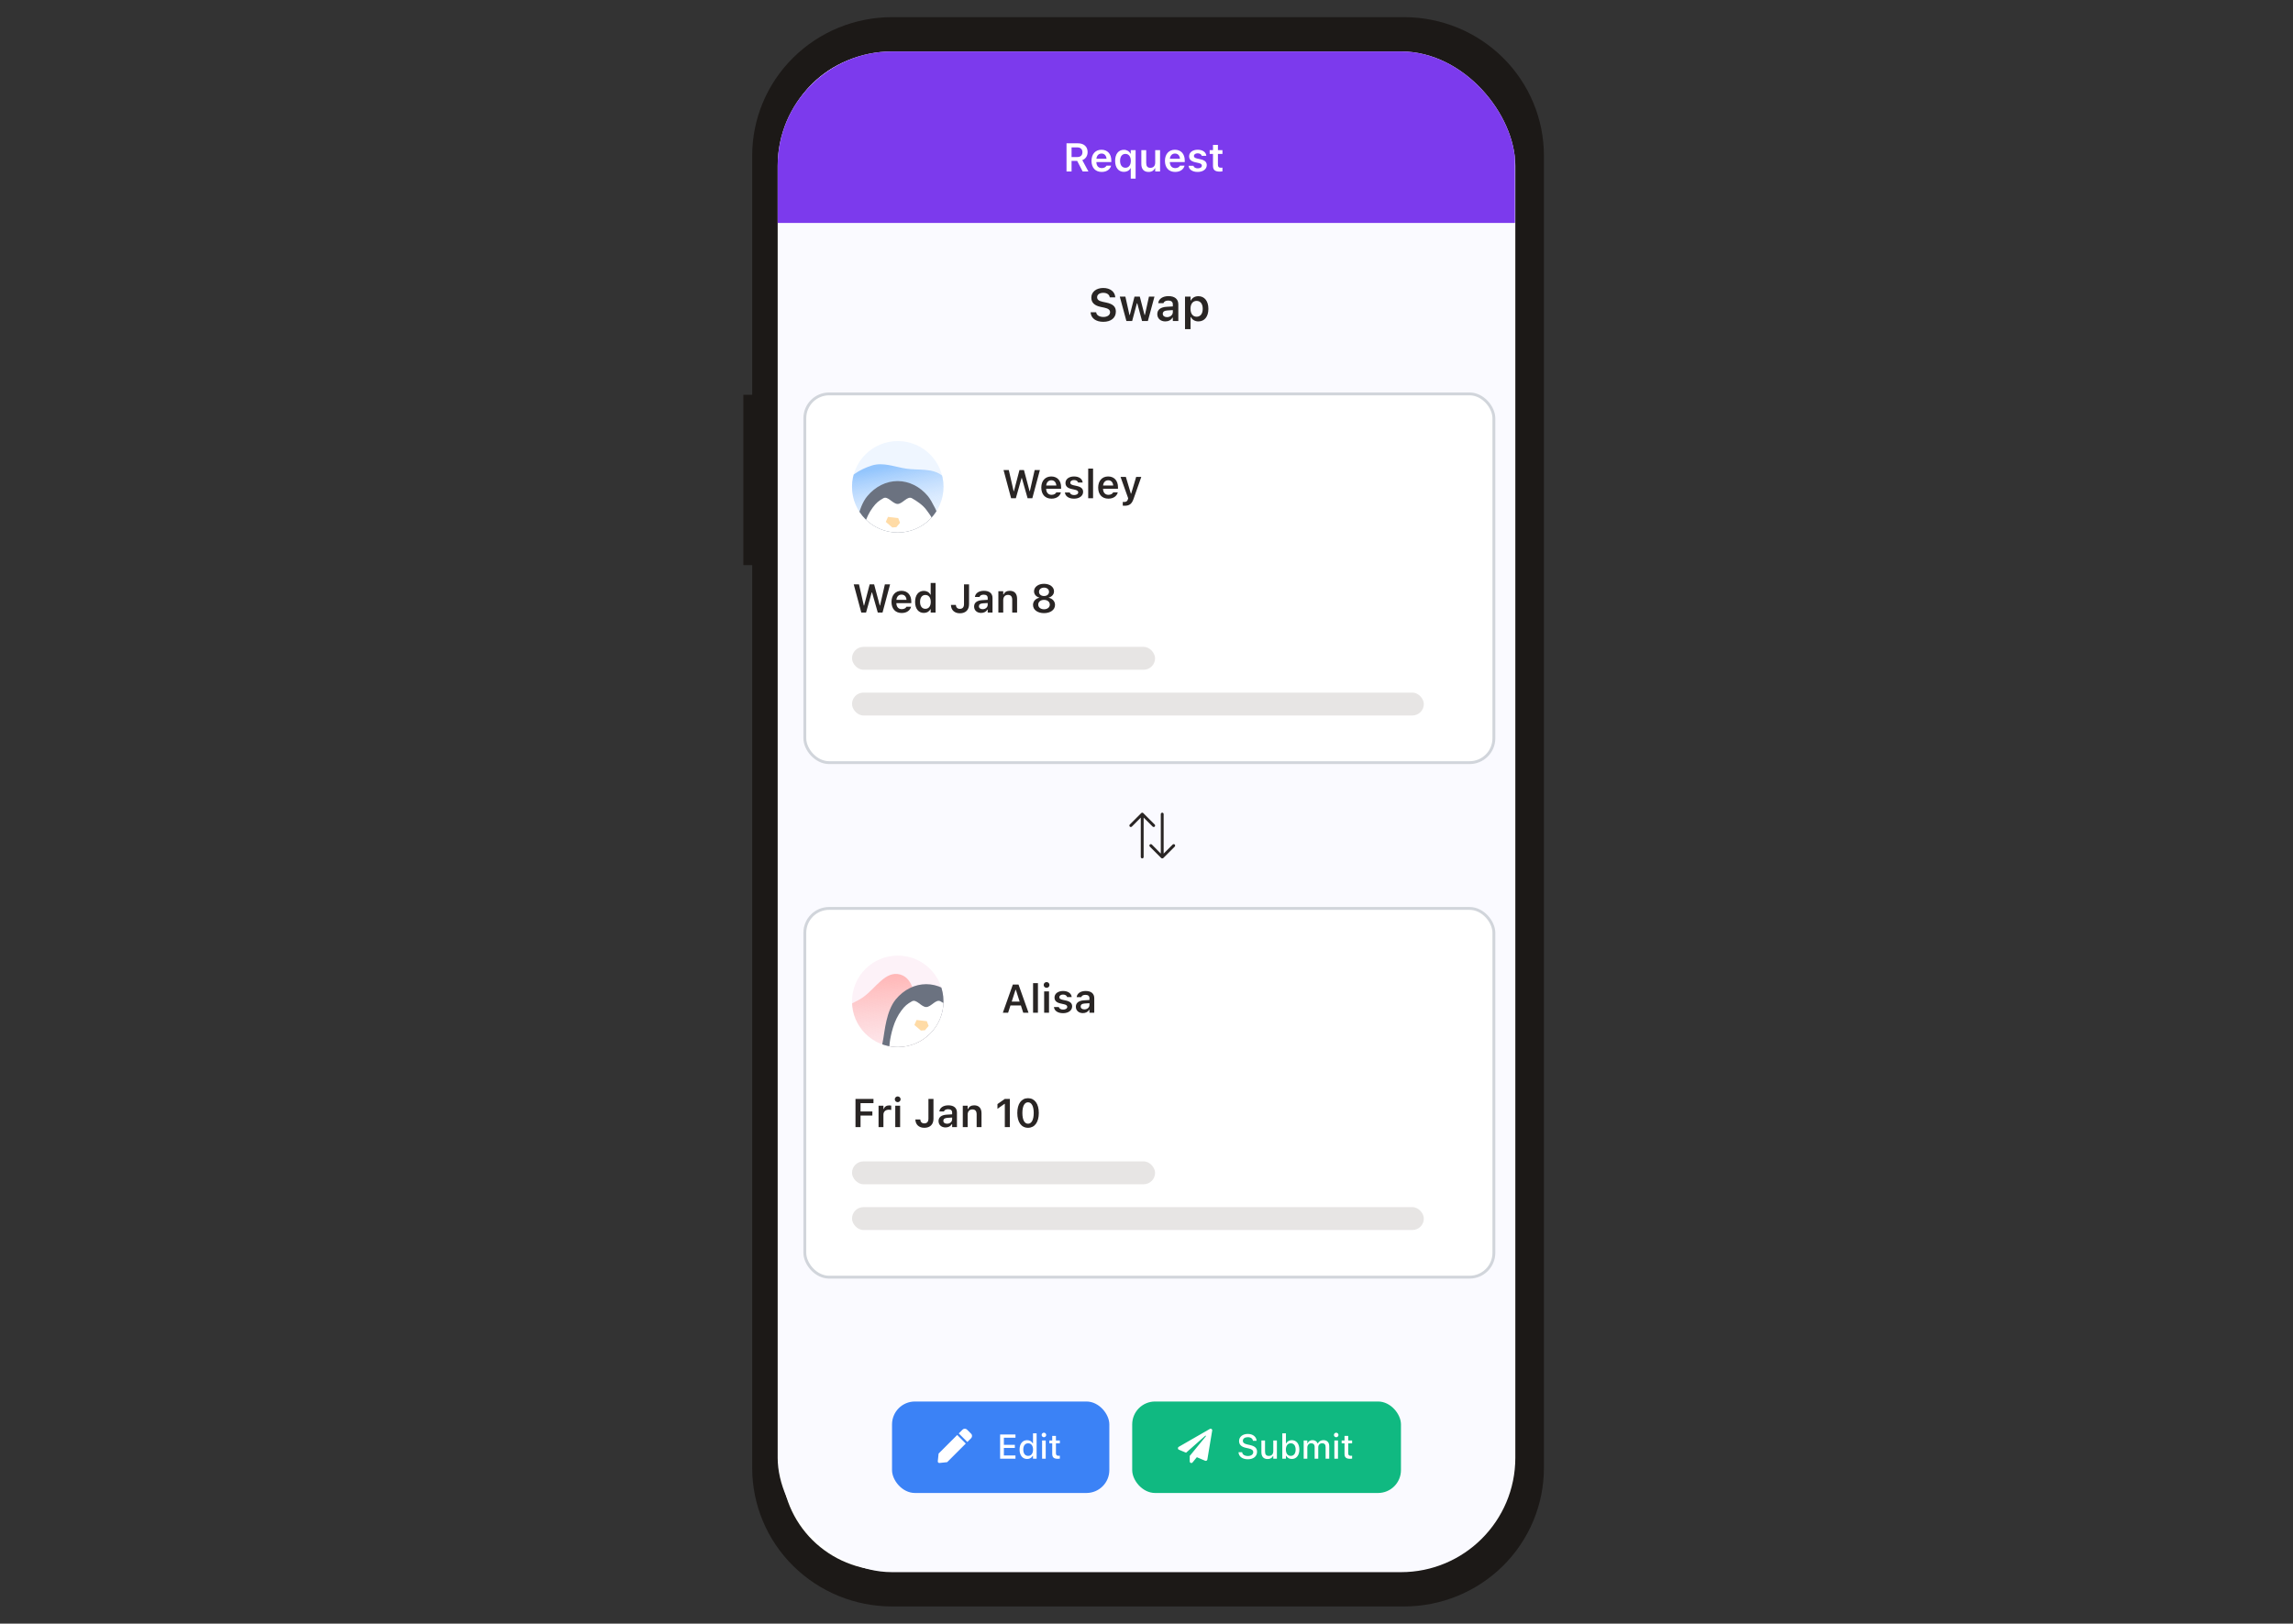 <svg width="401" height="284" viewBox="0 0 401 284" fill="none" xmlns="http://www.w3.org/2000/svg"><rect x="0" y="0" width="401" height="284" fill="#333333" stroke="none"/><path d="M130 69.063H131.543V27.219C131.543 24.038 132.175 20.889 133.405 17.951C134.634 15.012 136.436 12.342 138.707 10.094C140.978 7.845 143.675 6.061 146.642 4.844C149.61 3.626 152.791 3 156.003 3H245.54C248.752 3 251.933 3.626 254.9 4.844C257.868 6.061 260.564 7.845 262.836 10.093C265.107 12.342 266.909 15.012 268.138 17.951C269.367 20.889 270 24.038 270 27.218V256.781C270 259.962 269.367 263.111 268.138 266.049C266.909 268.988 265.107 271.658 262.836 273.907C260.565 276.155 257.868 277.939 254.9 279.156C251.933 280.374 248.752 281 245.54 281H156.003C149.516 281 143.294 278.448 138.707 273.907C134.12 269.365 131.543 263.205 131.543 256.782V98.849H130V69.063Z" fill="#1C1917"/><path d="M155.016 9.301H166.703C166.166 10.606 165.961 12.021 166.106 13.423C166.251 14.825 166.742 16.169 167.536 17.339C168.33 18.509 169.402 19.467 170.658 20.129C171.914 20.792 173.315 21.139 174.738 21.139H226.033C227.456 21.139 228.857 20.792 230.113 20.129C231.369 19.467 232.441 18.509 233.235 17.339C234.029 16.169 234.52 14.825 234.665 13.423C234.811 12.021 234.605 10.606 234.068 9.301H244.984C249.829 9.301 254.475 11.206 257.901 14.598C261.326 17.99 263.251 22.59 263.251 27.387V256.613C263.251 258.988 262.778 261.34 261.86 263.534C260.942 265.729 259.597 267.722 257.901 269.402C256.204 271.081 254.191 272.414 251.974 273.323C249.758 274.231 247.383 274.699 244.984 274.699H155.016C152.617 274.699 150.242 274.231 148.025 273.323C145.809 272.414 143.796 271.081 142.099 269.402C140.403 267.722 139.058 265.729 138.14 263.534C137.222 261.34 136.749 258.988 136.749 256.613V27.387C136.749 25.012 137.222 22.66 138.14 20.466C139.058 18.271 140.403 16.278 142.099 14.598C143.796 12.919 145.809 11.586 148.025 10.678C150.242 9.769 152.617 9.301 155.016 9.301Z" fill="#fff"/><g clip-path="url('#a')"><rect x="136" y="9" width="129" height="266" rx="20" fill="#FAFAFF"/><path transform="translate(135.086 9)" fill="#7C3AED" d="M0 0H129.844V30H0z"/><path d="M186.513 30H187.395V28.144H188.373L189.34 30H190.348L189.272 28.011C189.856 27.799 190.201 27.259 190.201 26.606V26.599C190.201 25.659 189.566 25.068 188.506 25.068H186.513V30ZM187.395 27.467V25.782H188.397C188.957 25.782 189.296 26.104 189.296 26.62V26.627C189.296 27.156 188.971 27.467 188.414 27.467H187.395ZM192.666 30.075C193.681 30.075 194.18 29.491 194.3 29.009L194.31 28.978H193.5L193.49 29.002C193.408 29.173 193.144 29.405 192.683 29.405C192.105 29.405 191.743 29.016 191.733 28.346H194.344V28.065C194.344 26.938 193.688 26.192 192.625 26.192C191.562 26.192 190.882 26.961 190.882 28.137V28.141C190.882 29.33 191.555 30.075 192.666 30.075ZM192.635 26.859C193.11 26.859 193.455 27.163 193.513 27.775H191.74C191.804 27.18 192.16 26.859 192.635 26.859ZM197.745 31.241H198.596V26.264H197.745V26.883H197.7C197.485 26.459 197.061 26.203 196.555 26.203C195.598 26.203 195.014 26.941 195.014 28.13V28.137C195.014 29.32 195.605 30.061 196.545 30.061C197.078 30.061 197.495 29.829 197.687 29.433H197.745V31.241ZM196.819 29.344C196.234 29.344 195.879 28.889 195.879 28.137V28.13C195.879 27.378 196.234 26.92 196.815 26.92C197.389 26.92 197.759 27.385 197.759 28.13V28.137C197.759 28.882 197.393 29.344 196.819 29.344ZM200.869 30.075C201.409 30.075 201.788 29.832 201.963 29.433H202.021V30H202.872V26.264H202.021V28.441C202.021 29.002 201.727 29.357 201.177 29.357C200.664 29.357 200.449 29.064 200.449 28.486V26.264H199.597V28.681C199.597 29.569 200.028 30.075 200.869 30.075ZM205.511 30.075C206.526 30.075 207.025 29.491 207.144 29.009L207.155 28.978H206.345L206.334 29.002C206.252 29.173 205.989 29.405 205.528 29.405C204.95 29.405 204.588 29.016 204.577 28.346H207.189V28.065C207.189 26.938 206.533 26.192 205.47 26.192C204.407 26.192 203.726 26.961 203.726 28.137V28.141C203.726 29.33 204.4 30.075 205.511 30.075ZM205.48 26.859C205.955 26.859 206.3 27.163 206.358 27.775H204.584C204.649 27.18 205.005 26.859 205.48 26.859ZM209.451 30.075C210.371 30.075 211.037 29.6 211.037 28.889V28.882C211.037 28.339 210.692 28.028 209.961 27.864L209.356 27.73C208.952 27.638 208.795 27.505 208.795 27.286V27.283C208.795 27.002 209.069 26.818 209.448 26.818C209.848 26.818 210.094 27.009 210.156 27.245L210.159 27.255H210.959V27.248C210.904 26.644 210.361 26.192 209.451 26.192C208.57 26.192 207.954 26.657 207.954 27.331V27.334C207.954 27.884 208.293 28.219 209.004 28.377L209.609 28.513C210.019 28.605 210.183 28.749 210.183 28.968V28.975C210.183 29.255 209.889 29.446 209.465 29.446C209.041 29.446 208.792 29.265 208.703 29.005L208.699 28.998H207.855V29.005C207.927 29.638 208.501 30.075 209.451 30.075ZM213.338 30.017C213.502 30.017 213.659 30.003 213.782 29.98V29.323C213.679 29.334 213.615 29.337 213.495 29.337C213.139 29.337 212.992 29.18 212.992 28.807V26.924H213.782V26.264H212.992V25.348H212.128V26.264H211.547V26.924H212.128V29.009C212.128 29.73 212.48 30.017 213.338 30.017Z" fill="#fff"/><path d="M192.941 56.291C194.293 56.291 195.141 55.603 195.141 54.505V54.502C195.141 53.65 194.645 53.173 193.457 52.923L192.852 52.795C192.148 52.646 191.863 52.396 191.863 51.998V51.994C191.863 51.513 192.309 51.22 192.934 51.22C193.578 51.216 193.996 51.529 194.066 51.966L194.074 52.013H195.039L195.035 51.962C194.965 51.056 194.188 50.373 192.938 50.373C191.719 50.373 190.852 51.052 190.852 52.06V52.064C190.852 52.904 191.352 53.443 192.504 53.685L193.109 53.81C193.836 53.966 194.129 54.212 194.129 54.619V54.623C194.129 55.107 193.652 55.443 192.973 55.443C192.258 55.443 191.754 55.13 191.707 54.658L191.703 54.619H190.727L190.73 54.673C190.801 55.646 191.633 56.291 192.941 56.291ZM196.984 56.15H197.992L198.82 53.056H198.887L199.719 56.15H200.738L201.895 51.88H200.93L200.223 55.087H200.156L199.328 51.88H198.402L197.582 55.087H197.516L196.805 51.88H195.828L196.984 56.15ZM203.789 56.22C204.352 56.22 204.805 55.978 205.039 55.564H205.105V56.15H206.066V53.232C206.066 52.33 205.449 51.798 204.352 51.798C203.336 51.798 202.648 52.275 202.555 52.994L202.551 53.029H203.469L203.473 53.013C203.57 52.732 203.859 52.572 204.305 52.572C204.828 52.572 205.105 52.806 205.105 53.232V53.599L204.008 53.666C202.969 53.728 202.387 54.173 202.387 54.935V54.943C202.387 55.72 202.977 56.22 203.789 56.22ZM203.348 54.896V54.888C203.348 54.537 203.602 54.337 204.145 54.302L205.105 54.24V54.584C205.105 55.091 204.672 55.474 204.086 55.474C203.656 55.474 203.348 55.259 203.348 54.896ZM207.234 57.568H208.207V55.47H208.273C208.496 55.931 208.984 56.22 209.57 56.22C210.652 56.22 211.324 55.38 211.324 54.021V54.013C211.324 52.662 210.641 51.81 209.57 51.81C208.973 51.81 208.508 52.084 208.273 52.548H208.207V51.88H207.234V57.568ZM209.266 55.4C208.605 55.4 208.195 54.873 208.195 54.017V54.009C208.195 53.154 208.605 52.63 209.266 52.63C209.93 52.63 210.332 53.154 210.332 54.013V54.021C210.332 54.877 209.93 55.4 209.266 55.4Z" fill="#292524"/><rect x="140.75" y="68.9" width="120.5" height="64.5" rx="4.25" fill="#fff"/><g clip-path="url('#b')"><circle cx="157" cy="85.15" r="8" fill="#EFF6FF"/><path fill-rule="evenodd" clip-rule="evenodd" d="M167.644 89.586C167.612 87.214 166.636 84.75 164.835 83.252C163.114 81.822 160.676 82.299 158.489 81.976C156.446 81.674 154.44 80.803 152.473 81.426C150.342 82.102 148.157 83.399 147.313 85.518C146.49 87.586 147.644 89.854 148.261 92.006C148.776 93.802 149.501 95.436 150.591 96.94C151.821 98.637 152.975 100.614 154.946 101.225C156.989 101.858 159.228 101.241 161.092 100.194C162.879 99.19 163.91 97.342 165.001 95.576C166.172 93.68 167.675 91.839 167.644 89.586Z" fill="url('#c')"/><path d="M162.279 94.65C162.279 93.468 164.899 92.242 164.522 91.15C164.145 90.058 162.976 87.622 162.279 86.786C161.583 85.95 160.756 85.287 159.846 84.835C158.936 84.383 157.961 84.15 156.976 84.15C155.991 84.15 155.016 84.383 154.106 84.835C153.196 85.287 152.369 85.95 151.673 86.786C149.976 88.822 149.699 92.517 149.476 93.65C148.405 99.094 149.476 95.968 149.476 97.15H156.976L162.279 94.65Z" fill="#6B7280"/><path d="M161.997 96.65C161.997 95.468 163.767 92.798 163.434 91.706C163.101 90.614 162.592 89.986 161.976 89.15C161.36 88.314 160.28 87.602 159.476 87.15C158.671 86.698 157.847 88.15 156.976 88.15C156.105 88.15 155.28 86.698 154.476 87.15C153.671 87.602 153.235 87.95 152.62 88.786C152.004 89.622 151.516 90.614 151.182 91.706C149.979 95.65 150.678 97.968 150.678 99.15H157.308L161.997 96.65Z" fill="#fff"/><path d="M155.232 90.911L157.022 91.124L156.373 91.884L155.232 90.911Z" stroke="#FFDBA6" stroke-linejoin="bevel"/></g><path d="M176.822 87.15H177.653L178.651 83.619H178.702L179.707 87.15H180.534L181.857 82.218H180.944L180.1 85.92H180.052L179.068 82.218H178.285L177.314 85.92H177.263L176.419 82.218H175.5L176.822 87.15ZM183.887 87.225C184.902 87.225 185.401 86.641 185.521 86.159L185.531 86.128H184.721L184.711 86.152C184.629 86.323 184.366 86.555 183.904 86.555 183.327 86.555 182.964 86.166 182.954 85.496H185.565V85.216C185.565 84.088 184.909 83.342 183.846 83.342 182.783 83.342 182.103 84.112 182.103 85.287V85.291C182.103 86.48 182.776 87.225 183.887 87.225ZM183.856 84.009C184.332 84.009 184.677 84.313 184.735 84.925H182.961C183.026 84.33 183.381 84.009 183.856 84.009ZM187.828 87.225C188.748 87.225 189.414 86.75 189.414 86.039V86.032C189.414 85.489 189.069 85.178 188.337 85.014L187.732 84.88C187.329 84.788 187.172 84.655 187.172 84.436V84.433C187.172 84.153 187.445 83.968 187.825 83.968 188.225 83.968 188.471 84.159 188.532 84.395L188.536 84.405H189.335V84.399C189.281 83.794 188.737 83.342 187.828 83.342 186.946 83.342 186.331 83.807 186.331 84.481V84.484C186.331 85.034 186.669 85.369 187.38 85.526L187.985 85.663C188.396 85.755 188.56 85.899 188.56 86.118V86.125C188.56 86.405 188.266 86.596 187.842 86.596 187.418 86.596 187.168 86.415 187.08 86.155L187.076 86.149H186.232V86.155C186.304 86.788 186.878 87.225 187.828 87.225ZM190.306 87.15H191.157V81.968H190.306V87.15ZM193.833 87.225C194.849 87.225 195.348 86.641 195.467 86.159L195.478 86.128H194.667L194.657 86.152C194.575 86.323 194.312 86.555 193.851 86.555 193.273 86.555 192.911 86.166 192.9 85.496H195.512V85.216C195.512 84.088 194.855 83.342 193.792 83.342 192.729 83.342 192.049 84.112 192.049 85.287V85.291C192.049 86.48 192.723 87.225 193.833 87.225ZM193.803 84.009C194.278 84.009 194.623 84.313 194.681 84.925H192.907C192.972 84.33 193.328 84.009 193.803 84.009ZM196.674 88.463C197.501 88.463 197.928 88.165 198.25 87.229L199.589 83.414H198.694L197.826 86.333H197.761L196.889 83.414H195.959L197.296 87.153 197.251 87.324C197.159 87.663 196.951 87.806 196.602 87.806 196.513 87.806 196.417 87.803 196.349 87.796V88.449C196.452 88.459 196.571 88.463 196.674 88.463ZM150.624 107.15H151.454L152.452 103.619H152.503L153.508 107.15H154.335L155.658 102.218H154.746L153.901 105.92H153.854L152.869 102.218H152.086L151.116 105.92H151.064L150.22 102.218H149.301L150.624 107.15ZM157.688 107.225C158.704 107.225 159.203 106.641 159.322 106.159L159.333 106.128H158.522L158.512 106.152C158.43 106.323 158.167 106.555 157.706 106.555 157.128 106.555 156.766 106.166 156.755 105.496H159.367V105.215C159.367 104.088 158.71 103.342 157.647 103.342 156.584 103.342 155.904 104.111 155.904 105.287V105.291C155.904 106.48 156.578 107.225 157.688 107.225ZM157.658 104.009C158.133 104.009 158.478 104.313 158.536 104.925H156.762C156.827 104.33 157.183 104.009 157.658 104.009ZM161.564 107.212C162.091 107.212 162.494 106.972 162.699 106.566H162.757V107.15H163.612V101.968H162.757V104.009H162.699C162.504 103.606 162.077 103.353 161.564 103.353 160.618 103.353 160.033 104.091 160.033 105.28V105.287C160.033 106.47 160.628 107.212 161.564 107.212ZM161.831 106.494C161.25 106.494 160.898 106.039 160.898 105.287V105.28C160.898 104.528 161.253 104.07 161.831 104.07 162.409 104.07 162.771 104.532 162.771 105.28V105.287C162.771 106.036 162.412 106.494 161.831 106.494ZM167.864 107.273C168.875 107.273 169.467 106.685 169.467 105.687V102.218H168.585V105.68C168.585 106.214 168.332 106.501 167.857 106.501 167.419 106.501 167.187 106.217 167.163 105.838L167.16 105.814H166.298L166.302 105.851C166.336 106.695 166.907 107.273 167.864 107.273ZM171.579 107.212C172.071 107.212 172.468 107 172.673 106.637H172.731V107.15H173.572V104.597C173.572 103.807 173.032 103.342 172.071 103.342 171.183 103.342 170.581 103.759 170.499 104.388L170.496 104.419H171.299L171.302 104.405C171.388 104.159 171.641 104.019 172.03 104.019 172.488 104.019 172.731 104.224 172.731 104.597V104.918L171.771 104.976C170.861 105.031 170.352 105.421 170.352 106.087V106.094C170.352 106.774 170.868 107.212 171.579 107.212ZM171.193 106.053V106.046C171.193 105.738 171.415 105.564 171.89 105.533L172.731 105.479V105.779C172.731 106.224 172.352 106.559 171.839 106.559 171.463 106.559 171.193 106.371 171.193 106.053ZM174.594 107.15H175.445V104.973C175.445 104.412 175.759 104.057 176.265 104.057 176.781 104.057 177.017 104.351 177.017 104.932V107.15H177.868V104.734C177.868 103.845 177.414 103.342 176.58 103.342 176.04 103.342 175.681 103.585 175.503 103.985H175.445V103.414H174.594V107.15ZM182.578 107.249C183.713 107.249 184.502 106.661 184.502 105.817V105.81C184.502 105.178 184.044 104.689 183.385 104.556V104.535C183.949 104.385 184.325 103.971 184.325 103.442V103.435C184.325 102.676 183.6 102.119 182.578 102.119 181.556 102.119 180.832 102.676 180.832 103.435V103.442C180.832 103.971 181.208 104.385 181.771 104.535V104.556C181.115 104.689 180.654 105.178 180.654 105.81V105.817C180.654 106.661 181.443 107.249 182.578 107.249ZM182.578 104.255C182.062 104.255 181.703 103.954 181.703 103.524V103.517C181.703 103.086 182.062 102.785 182.578 102.785 183.094 102.785 183.453 103.086 183.453 103.517V103.524C183.453 103.954 183.094 104.255 182.578 104.255ZM182.578 106.576C181.987 106.576 181.566 106.234 181.566 105.759V105.752C181.566 105.274 181.98 104.928 182.578 104.928 183.173 104.928 183.59 105.274 183.59 105.752V105.759C183.59 106.234 183.169 106.576 182.578 106.576Z" fill="#292524"/><rect x="149" y="113.15" width="53" height="4" rx="2" fill="#E7E5E4"/><rect x="149" y="121.15" width="100" height="4" rx="2" fill="#E7E5E4"/><rect x="140.75" y="68.9" width="120.5" height="64.5" rx="4.25" stroke="#D1D5DB" stroke-width=".5"/><path d="M200 149.9V143.009L201.578 144.588C201.672 144.681 201.844 144.681 201.938 144.588C202.031 144.494 202.031 144.322 201.938 144.228L199.938 142.228C199.891 142.181 199.828 142.15 199.75 142.15C199.688 142.15 199.625 142.181 199.578 142.228L197.578 144.228C197.484 144.322 197.484 144.494 197.578 144.588C197.672 144.681 197.844 144.681 197.938 144.588L199.5 143.009V149.9C199.5 150.041 199.625 150.15 199.75 150.15C199.891 150.15 200 150.041 200 149.9ZM203 142.4V149.306L201.438 147.728C201.344 147.634 201.172 147.634 201.078 147.728C200.984 147.822 200.984 147.994 201.078 148.088L203.078 150.088C203.125 150.134 203.188 150.15 203.25 150.15C203.328 150.15 203.391 150.134 203.438 150.088L205.438 148.088C205.531 147.994 205.531 147.822 205.438 147.728C205.344 147.634 205.172 147.634 205.078 147.728L203.5 149.306V142.4C203.5 142.275 203.391 142.15 203.25 142.15C203.125 142.15 203 142.275 203 142.4Z" fill="#292524"/><rect x="140.75" y="158.9" width="120.5" height="64.5" rx="4.25" fill="#fff"/><g clip-path="url('#d')"><circle cx="157" cy="175.15" r="8" fill="#FDF2F8"/><path fill-rule="evenodd" clip-rule="evenodd" d="M157.397 170.455C154.826 169.758 153.112 172.911 150.93 174.438C148.668 176.021 145.137 176.576 144.747 179.309C144.343 182.135 147.113 184.205 149.265 186.081C151.402 187.944 153.723 189.848 156.546 189.592C159.637 189.312 162.912 187.673 163.955 184.75C164.915 182.058 162.173 179.761 160.981 177.163C159.869 174.739 159.971 171.153 157.397 170.455Z" fill="url('#e')"/><path d="M167.279 182.65C167.279 181.468 169.899 180.242 169.522 179.15C169.145 178.058 167.976 175.622 167.279 174.786C166.583 173.95 165.756 173.287 164.846 172.835C163.936 172.383 162.961 172.15 161.976 172.15C160.991 172.15 160.016 172.383 159.106 172.835C158.196 173.287 157.369 173.95 156.673 174.786C154.976 176.822 154.699 180.517 154.476 181.65C153.405 187.094 154.476 183.968 154.476 185.15H161.976L167.279 182.65Z" fill="#6B7280"/><path d="M166.997 184.65C166.997 183.468 168.767 180.798 168.434 179.706C168.101 178.614 167.592 177.986 166.976 177.15C166.36 176.314 165.28 175.602 164.476 175.15C163.671 174.698 162.847 176.15 161.976 176.15C161.105 176.15 160.28 174.698 159.476 175.15C158.671 175.602 158.235 175.95 157.62 176.786C157.004 177.622 156.516 178.614 156.182 179.706C154.979 183.65 155.678 185.968 155.678 187.15H162.308L166.997 184.65Z" fill="#fff"/><path d="M160.232 178.911L162.022 179.124L161.373 179.884L160.232 178.911Z" stroke="#FFDBA6" stroke-linejoin="bevel"/></g><path d="M175.375 177.15H176.298L176.708 175.875H178.534L178.947 177.15H179.87L178.12 172.218H177.125L175.375 177.15ZM177.594 173.134H177.652L178.315 175.195H176.931L177.594 173.134ZM180.663 177.15H181.514V171.968H180.663V177.15ZM183.028 172.789C183.305 172.789 183.534 172.567 183.534 172.286 183.534 172.009 183.305 171.784 183.028 171.784 182.748 171.784 182.519 172.009 182.519 172.286 182.519 172.567 182.748 172.789 183.028 172.789ZM182.601 177.15H183.452V173.414H182.601V177.15ZM185.91 177.225C186.829 177.225 187.496 176.75 187.496 176.039V176.032C187.496 175.489 187.15 175.178 186.419 175.014L185.814 174.88C185.411 174.788 185.253 174.655 185.253 174.436V174.433C185.253 174.152 185.527 173.968 185.906 173.968 186.306 173.968 186.552 174.159 186.614 174.395L186.617 174.405H187.417V174.399C187.362 173.794 186.819 173.342 185.91 173.342 185.028 173.342 184.413 173.807 184.413 174.481V174.484C184.413 175.034 184.751 175.369 185.462 175.526L186.067 175.663C186.477 175.755 186.641 175.899 186.641 176.118V176.125C186.641 176.405 186.347 176.596 185.923 176.596 185.5 176.596 185.25 176.415 185.161 176.155L185.158 176.149H184.313V176.155C184.385 176.788 184.959 177.225 185.91 177.225ZM189.372 177.212C189.864 177.212 190.261 177 190.466 176.637H190.524V177.15H191.365V174.597C191.365 173.807 190.825 173.342 189.864 173.342 188.976 173.342 188.374 173.759 188.292 174.388L188.289 174.419H189.092L189.095 174.405C189.181 174.159 189.434 174.019 189.823 174.019 190.281 174.019 190.524 174.224 190.524 174.597V174.918L189.563 174.976C188.654 175.031 188.145 175.421 188.145 176.087V176.094C188.145 176.774 188.661 177.212 189.372 177.212ZM188.986 176.053V176.046C188.986 175.738 189.208 175.564 189.683 175.533L190.524 175.479V175.779C190.524 176.224 190.145 176.559 189.632 176.559 189.256 176.559 188.986 176.371 188.986 176.053ZM149.608 197.15H150.49V195.137H152.558V194.419H150.49V192.96H152.753V192.218H149.608V197.15ZM153.642 197.15H154.493V194.98C154.493 194.446 154.865 194.108 155.433 194.108 155.58 194.108 155.72 194.129 155.856 194.156V193.394C155.774 193.37 155.641 193.353 155.511 193.353 155.019 193.353 154.677 193.589 154.551 193.988H154.493V193.414H153.642V197.15ZM156.991 192.789C157.268 192.789 157.497 192.567 157.497 192.286 157.497 192.009 157.268 191.784 156.991 191.784 156.711 191.784 156.482 192.009 156.482 192.286 156.482 192.567 156.711 192.789 156.991 192.789ZM156.564 197.15H157.415V193.414H156.564V197.15ZM161.643 197.273C162.655 197.273 163.246 196.685 163.246 195.687V192.218H162.364V195.68C162.364 196.214 162.111 196.501 161.636 196.501 161.199 196.501 160.966 196.217 160.942 195.838L160.939 195.814H160.078L160.081 195.851C160.115 196.695 160.686 197.273 161.643 197.273ZM165.358 197.212C165.851 197.212 166.247 197 166.452 196.637H166.51V197.15H167.351V194.597C167.351 193.807 166.811 193.342 165.851 193.342 164.962 193.342 164.36 193.759 164.278 194.388L164.275 194.419H165.078L165.082 194.405C165.167 194.159 165.42 194.019 165.81 194.019 166.268 194.019 166.51 194.224 166.51 194.597V194.918L165.55 194.976C164.641 195.031 164.131 195.421 164.131 196.087V196.094C164.131 196.774 164.647 197.212 165.358 197.212ZM164.972 196.053V196.046C164.972 195.738 165.194 195.564 165.669 195.533L166.51 195.479V195.779C166.51 196.224 166.131 196.559 165.618 196.559 165.242 196.559 164.972 196.371 164.972 196.053ZM168.373 197.15H169.224V194.973C169.224 194.412 169.539 194.057 170.044 194.057 170.561 194.057 170.796 194.351 170.796 194.932V197.15H171.647V194.734C171.647 193.845 171.193 193.342 170.359 193.342 169.819 193.342 169.46 193.585 169.282 193.985H169.224V193.414H168.373V197.15ZM175.722 197.15H176.604V192.218H175.725L174.437 193.124V193.954L175.664 193.086H175.722V197.15ZM179.782 197.273C180.955 197.273 181.666 196.278 181.666 194.686V194.679C181.666 193.086 180.955 192.095 179.782 192.095 178.61 192.095 177.906 193.086 177.906 194.679V194.686C177.906 196.278 178.61 197.273 179.782 197.273ZM179.782 196.559C179.153 196.559 178.794 195.855 178.794 194.686V194.679C178.794 193.51 179.153 192.813 179.782 192.813 180.411 192.813 180.777 193.51 180.777 194.679V194.686C180.777 195.855 180.411 196.559 179.782 196.559Z" fill="#292524"/><rect x="149" y="203.15" width="53" height="4" rx="2" fill="#E7E5E4"/><rect x="149" y="211.15" width="100" height="4" rx="2" fill="#E7E5E4"/><rect x="140.75" y="158.9" width="120.5" height="64.5" rx="4.25" stroke="#D1D5DB" stroke-width=".5"/><rect x="156" y="245.15" width="38" height="16" rx="4" fill="#3B82F6"/><path d="M167.398 251.002 164.141 254.259 164 255.595C163.977 255.771 164.129 255.923 164.305 255.9L165.641 255.759 168.898 252.502 167.398 251.002ZM169.824 250.779 169.121 250.076C168.91 249.853 168.547 249.853 168.324 250.076L167.668 250.732 169.168 252.232 169.824 251.576C170.047 251.353 170.047 250.99 169.824 250.779ZM174.902 255.15H177.586V254.585H175.559V253.269H177.478V252.724H175.559V251.488H177.586V250.922H174.902V255.15ZM179.622 255.203C180.067 255.203 180.416 254.998 180.601 254.649H180.65V255.15H181.283V250.72H180.65V252.472H180.601C180.431 252.13 180.059 251.913 179.622 251.913 178.813 251.913 178.304 252.548 178.304 253.556V253.562C178.304 254.561 178.822 255.203 179.622 255.203ZM179.804 254.661C179.271 254.661 178.951 254.245 178.951 253.562V253.556C178.951 252.874 179.271 252.458 179.804 252.458 180.331 252.458 180.659 252.877 180.659 253.556V253.562C180.659 254.242 180.334 254.661 179.804 254.661ZM182.561 251.4C182.777 251.4 182.959 251.221 182.959 251.005 182.959 250.785 182.777 250.606 182.561 250.606 182.341 250.606 182.162 250.785 182.162 251.005 182.162 251.221 182.341 251.4 182.561 251.4ZM182.241 255.15H182.874V251.968H182.241V255.15ZM185.001 255.171C185.124 255.171 185.241 255.156 185.344 255.138V254.631C185.256 254.64 185.2 254.643 185.104 254.643 184.79 254.643 184.661 254.503 184.661 254.16V252.469H185.344V251.968H184.661V251.166H184.014V251.968H183.516V252.469H184.014V254.312C184.014 254.924 184.301 255.171 185.001 255.171Z" fill="#fff"/><rect x="198" y="245.15" width="47" height="16" rx="4" fill="#10B981"/><path d="M211.578 249.947 206.141 253.076C205.93 253.193 205.953 253.498 206.164 253.58L207.418 254.107 210.781 251.142C210.84 251.084 210.934 251.166 210.875 251.236L208.062 254.67V255.619C208.062 255.9 208.391 256.005 208.555 255.806L209.305 254.892 210.758 255.513C210.922 255.584 211.121 255.478 211.145 255.291L211.988 250.228C212.035 249.994 211.777 249.83 211.578 249.947ZM218.218 255.253C219.202 255.253 219.832 254.749 219.832 253.94V253.937C219.832 253.31 219.469 252.953 218.581 252.762L218.121 252.66C217.573 252.543 217.351 252.338 217.351 252.024V252.021C217.351 251.623 217.717 251.391 218.212 251.391 218.725 251.388 219.056 251.64 219.111 251.986L219.117 252.024H219.753L219.75 251.983C219.703 251.327 219.117 250.82 218.221 250.82 217.324 250.82 216.691 251.324 216.688 252.053V252.056C216.688 252.68 217.058 253.079 217.916 253.26L218.379 253.36C218.938 253.48 219.167 253.691 219.167 254.016V254.019C219.167 254.412 218.783 254.681 218.244 254.681 217.679 254.681 217.271 254.435 217.236 254.051L217.233 254.019H216.589L216.592 254.057C216.65 254.769 217.263 255.253 218.218 255.253ZM221.684 255.212C222.146 255.212 222.469 255.012 222.621 254.67H222.671V255.15H223.304V251.968H222.671V253.835C222.671 254.347 222.398 254.667 221.889 254.667 221.423 254.667 221.229 254.406 221.229 253.879V251.968H220.594V254.028C220.594 254.781 220.966 255.212 221.684 255.212ZM225.911 255.203C226.714 255.203 227.229 254.561 227.229 253.562V253.556C227.229 252.548 226.72 251.913 225.911 251.913 225.475 251.913 225.103 252.13 224.933 252.472H224.886V250.72H224.25V255.15H224.886V254.649H224.933C225.117 254.998 225.466 255.203 225.911 255.203ZM225.732 254.661C225.202 254.661 224.874 254.242 224.874 253.562V253.556C224.874 252.877 225.202 252.458 225.732 252.458 226.263 252.458 226.582 252.874 226.582 253.556V253.562C226.582 254.245 226.263 254.661 225.732 254.661ZM227.988 255.15H228.624V253.196C228.624 252.78 228.908 252.452 229.292 252.452 229.667 252.452 229.904 252.68 229.904 253.044V255.15H230.537V253.137C230.537 252.754 230.804 252.452 231.208 252.452 231.624 252.452 231.823 252.669 231.823 253.108V255.15H232.456V252.956C232.456 252.294 232.081 251.907 231.439 251.907 230.997 251.907 230.631 252.132 230.47 252.475H230.42C230.279 252.132 229.972 251.907 229.538 251.907 229.122 251.907 228.812 252.109 228.671 252.458H228.624V251.968H227.988V255.15ZM233.675 251.4C233.892 251.4 234.073 251.221 234.073 251.005 234.073 250.785 233.892 250.606 233.675 250.606 233.455 250.606 233.276 250.785 233.276 251.005 233.276 251.221 233.455 251.4 233.675 251.4ZM233.355 255.15H233.988V251.968H233.355V255.15ZM236.115 255.171C236.238 255.171 236.355 255.156 236.458 255.138V254.631C236.37 254.64 236.314 254.643 236.218 254.643 235.904 254.643 235.775 254.503 235.775 254.16V252.469H236.458V251.968H235.775V251.166H235.128V251.968H234.63V252.469H235.128V254.312C235.128 254.924 235.415 255.171 236.115 255.171Z" fill="#fff"/></g><defs><clipPath id="a"><rect x="136" y="9" width="129" height="266" rx="20" fill="#fff"/></clipPath><clipPath id="b"><path d="M149 85.15C149 80.732 152.582 77.15 157 77.15C161.418 77.15 165 80.732 165 85.15C165 89.568 161.418 93.15 157 93.15C152.582 93.15 149 89.568 149 85.15Z" fill="#fff"/></clipPath><clipPath id="d"><path d="M149 175.15C149 170.732 152.582 167.15 157 167.15C161.418 167.15 165 170.732 165 175.15C165 179.568 161.418 183.15 157 183.15C152.582 183.15 149 179.568 149 175.15Z" fill="#fff"/></clipPath><linearGradient id="c" x1="155" y1="81.65" x2="157.332" y2="93.184" gradientUnits="userSpaceOnUse"><stop stop-color="#93C5FD"/><stop offset="1" stop-color="#DBEAFE" stop-opacity="0"/></linearGradient><linearGradient id="e" x1="157.557" y1="170.5" x2="158.69" y2="186.908" gradientUnits="userSpaceOnUse"><stop stop-color="#FFB7B7"/><stop offset="1" stop-color="#FECACA" stop-opacity="0"/></linearGradient></defs></svg>